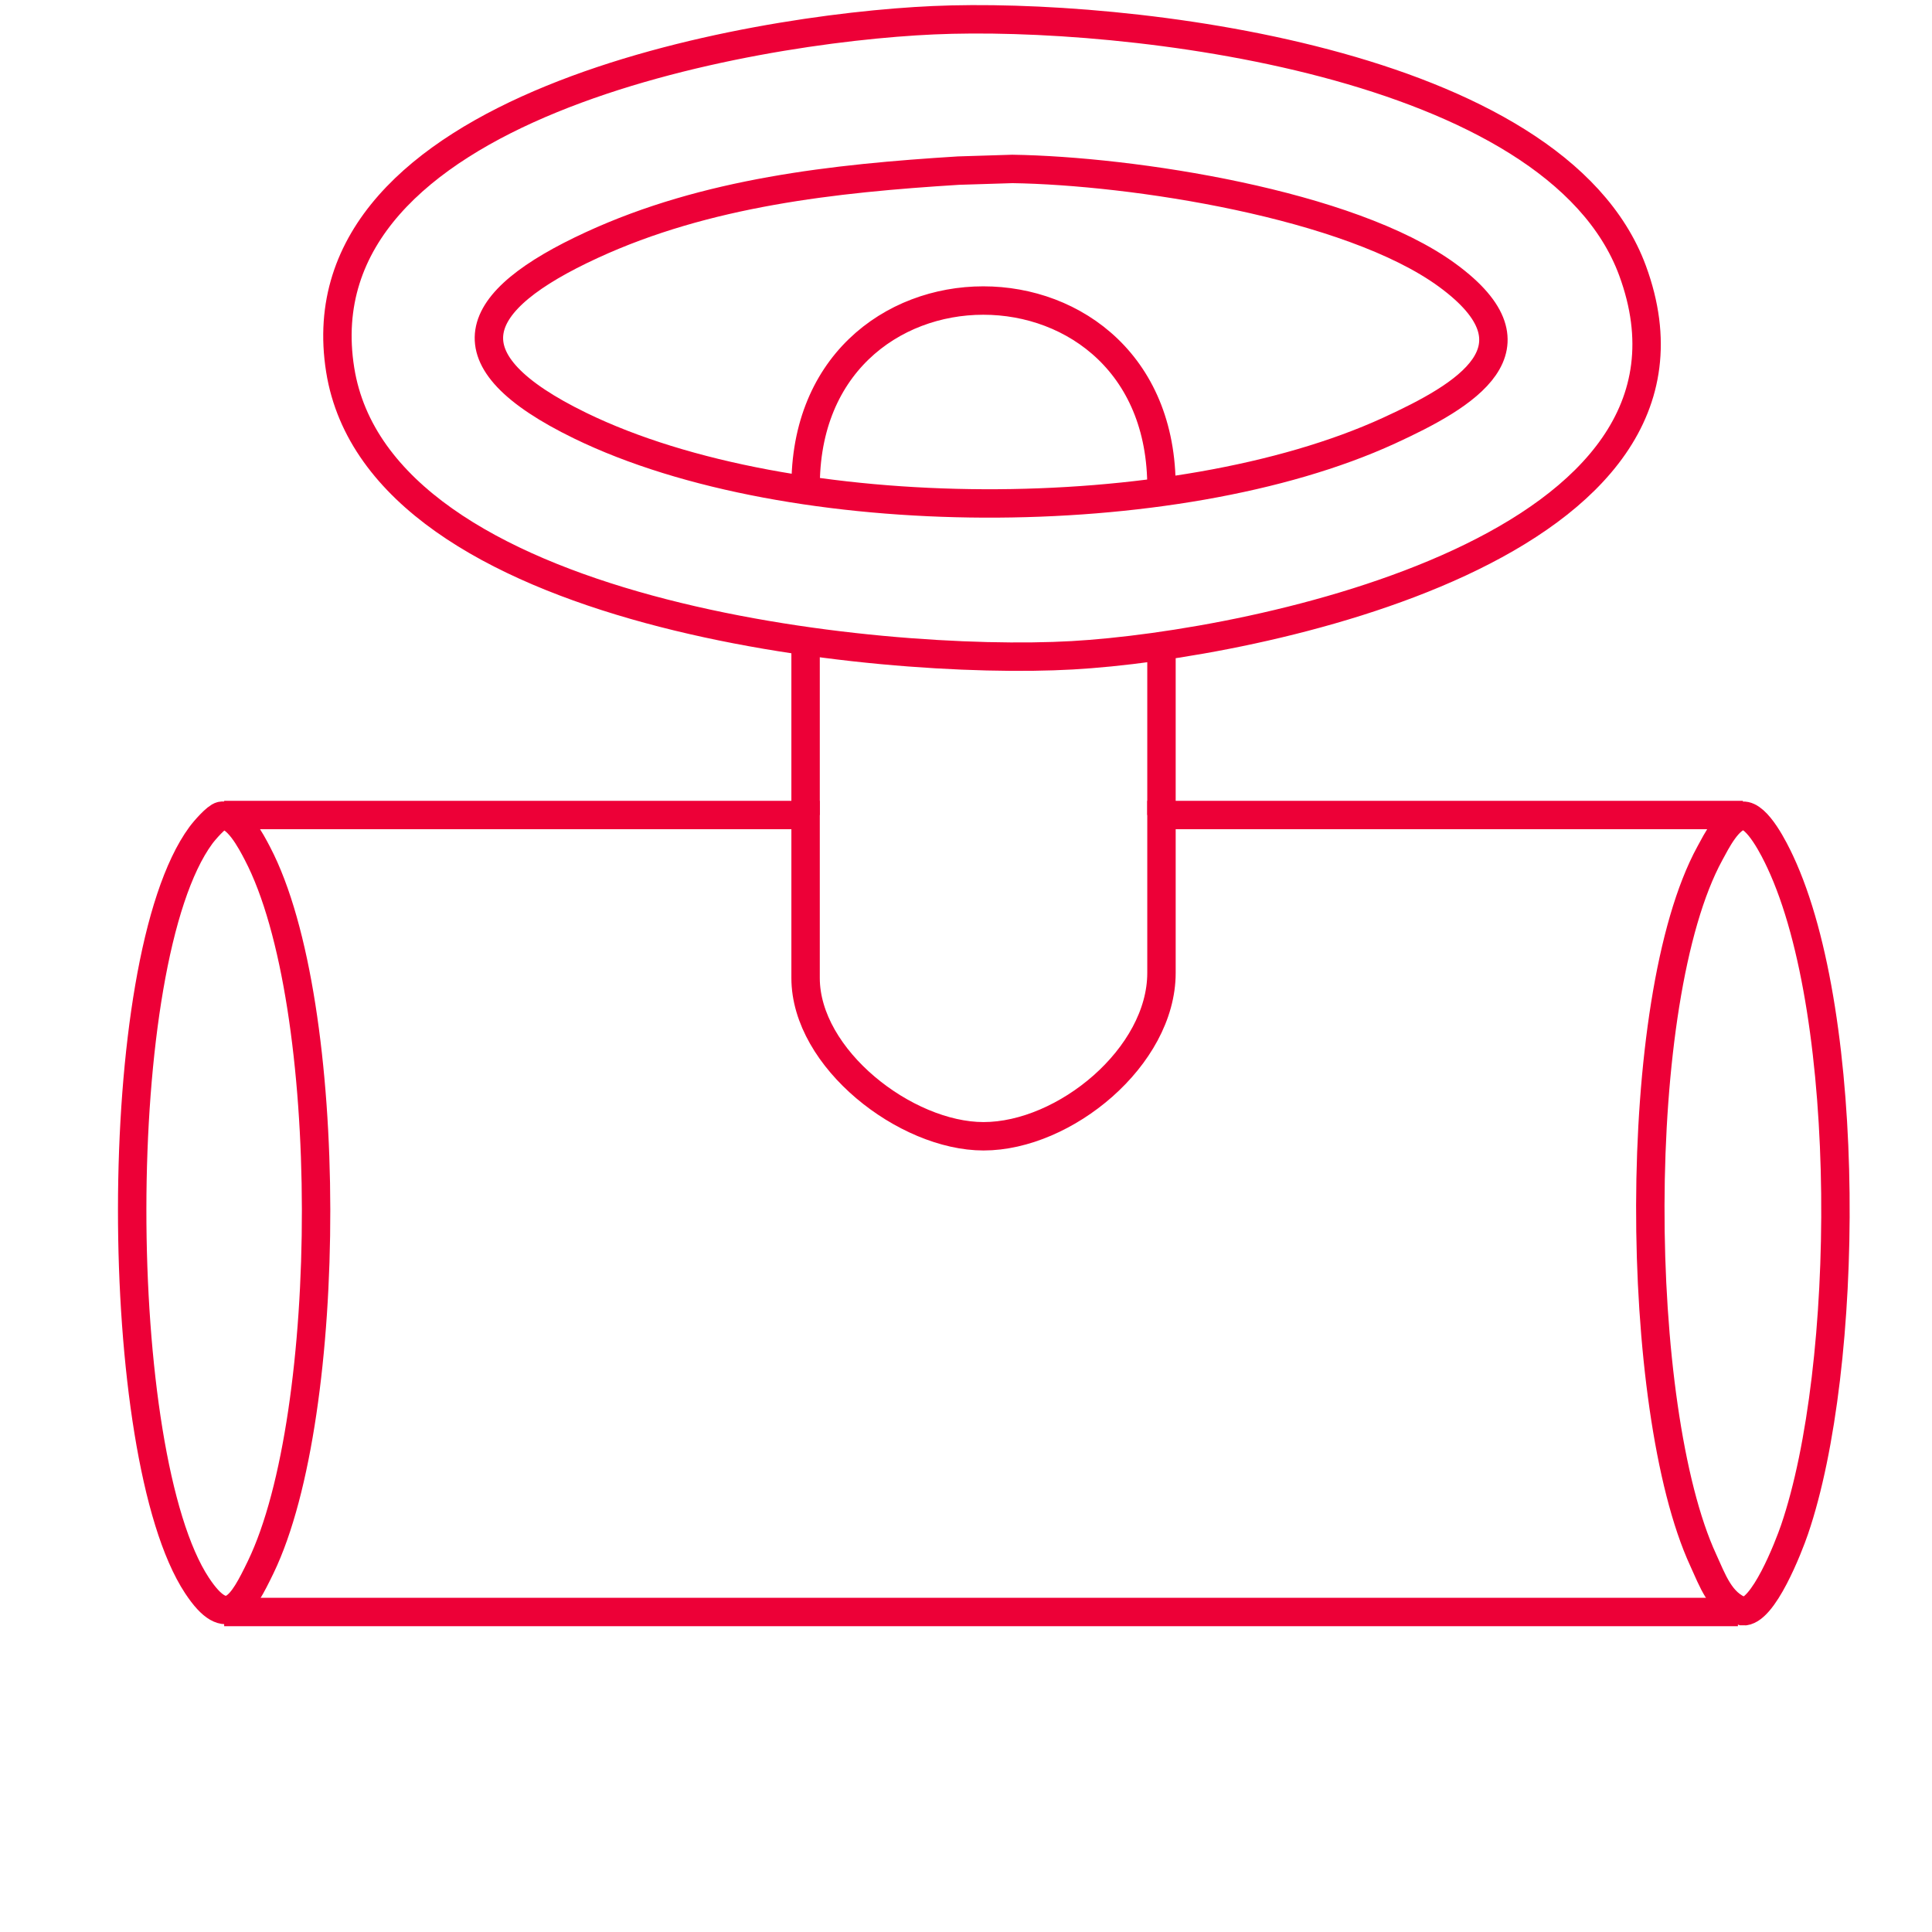 <svg width="68" height="68" viewBox="0 0 68 68" fill="none" xmlns="http://www.w3.org/2000/svg">
<path d="M32.852 0.712C26.341 1.004 10.489 3.717 11.974 13.019C13.361 21.701 30.935 23.448 37.739 23.064C44.228 22.698 61.045 19.252 57.459 9.522C54.728 2.115 39.562 0.411 32.852 0.712Z" stroke="#ED0037" stroke-miterlimit="10"/>
<path d="M40.876 17.421C41.15 8.29 28.056 8.304 28.36 17.421M33.735 6.005L35.631 5.946C39.839 6.009 47.511 7.176 50.942 9.689C54.441 12.251 51.583 13.921 48.886 15.158C41.382 18.6 27.862 18.605 20.421 14.982C15.65 12.659 16.533 10.605 20.83 8.625C24.858 6.768 29.35 6.278 33.735 6.005Z" stroke="#ED0037" stroke-miterlimit="10"/>
<path d="M7.786 28.715C7.612 28.749 7.196 29.228 7.067 29.404C3.822 33.831 3.918 51.229 6.932 55.802C8.004 57.428 8.525 56.505 9.177 55.155C11.766 49.794 11.823 35.318 9.059 30.035C8.845 29.627 8.324 28.611 7.786 28.715Z" stroke="#ED0037" stroke-miterlimit="10"/>
<path d="M61.345 28.686H40.88V34.244C40.88 37.192 37.479 39.993 34.617 39.993C31.881 39.993 28.354 37.265 28.354 34.42V28.686H7.89" stroke="#ED0037" stroke-miterlimit="10"/>
<path d="M7.89 56.737H61.169" stroke="#ED0037" stroke-miterlimit="10"/>
<path d="M61.336 28.712C60.835 28.753 60.406 29.624 60.182 30.034C57.359 35.208 57.492 49.591 59.95 54.915C60.265 55.596 60.549 56.453 61.335 56.711C62.054 56.773 62.957 54.436 63.163 53.833C65.104 48.142 65.22 35.811 62.657 30.332C62.466 29.924 61.854 28.669 61.336 28.712Z" stroke="#ED0037" stroke-miterlimit="10"/>
<path d="M40.88 28.686V22.735" stroke="#ED0037" stroke-miterlimit="10"/>
<path d="M28.354 22.561V28.687" stroke="#ED0037" stroke-miterlimit="10"/>
</svg>
